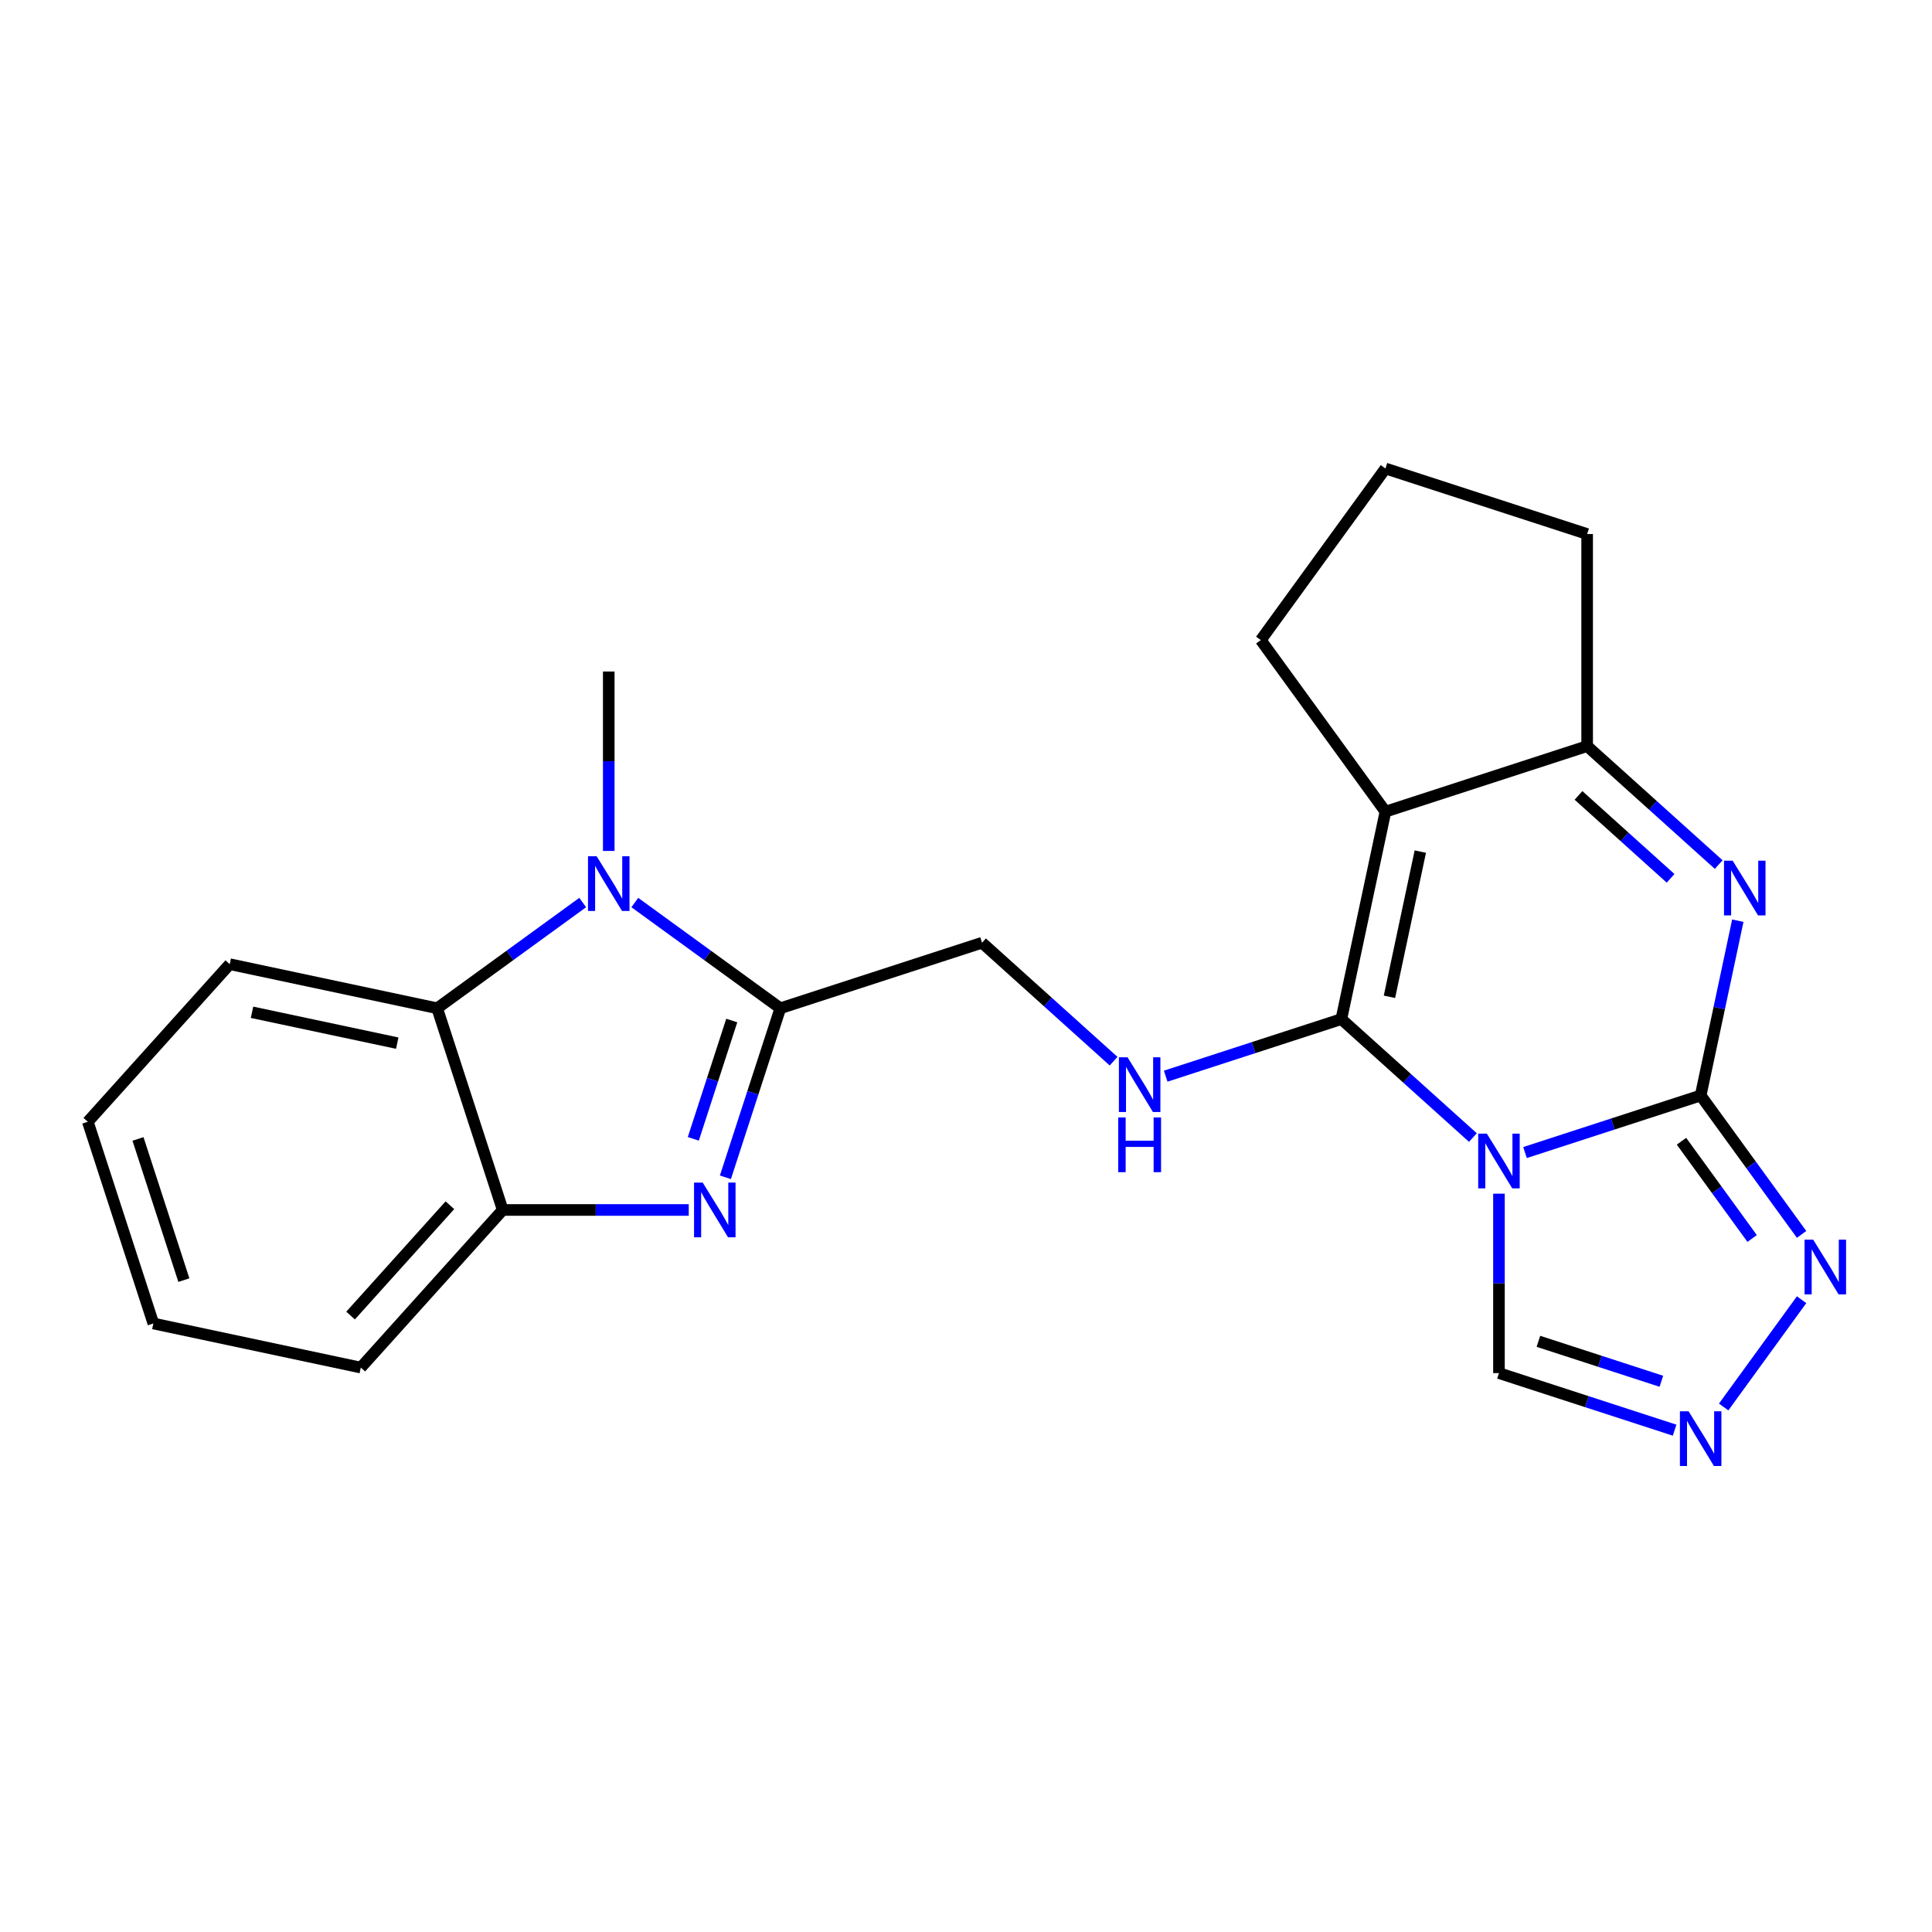 <?xml version='1.0' encoding='iso-8859-1'?>
<svg version='1.1' baseProfile='full'
              xmlns='http://www.w3.org/2000/svg'
                      xmlns:rdkit='http://www.rdkit.org/xml'
                      xmlns:xlink='http://www.w3.org/1999/xlink'
                  xml:space='preserve'
width='1000px' height='1000px' viewBox='0 0 1000 1000'>
<!-- END OF HEADER -->
<rect style='opacity:1.0;fill:#FFFFFF;stroke:none' width='1000' height='1000' x='0' y='0'> </rect>
<path class='bond-0' d='M 762.374,588.798 L 728.327,558.142' style='fill:none;fill-rule:evenodd;stroke:#0000FF;stroke-width:6px;stroke-linecap:butt;stroke-linejoin:miter;stroke-opacity:1' />
<path class='bond-0' d='M 728.327,558.142 L 694.281,527.486' style='fill:none;fill-rule:evenodd;stroke:#000000;stroke-width:6px;stroke-linecap:butt;stroke-linejoin:miter;stroke-opacity:1' />
<path class='bond-1' d='M 789.343,596.558 L 834.801,581.788' style='fill:none;fill-rule:evenodd;stroke:#0000FF;stroke-width:6px;stroke-linecap:butt;stroke-linejoin:miter;stroke-opacity:1' />
<path class='bond-1' d='M 834.801,581.788 L 880.259,567.017' style='fill:none;fill-rule:evenodd;stroke:#000000;stroke-width:6px;stroke-linecap:butt;stroke-linejoin:miter;stroke-opacity:1' />
<path class='bond-13' d='M 775.858,617.844 L 775.858,664.278' style='fill:none;fill-rule:evenodd;stroke:#0000FF;stroke-width:6px;stroke-linecap:butt;stroke-linejoin:miter;stroke-opacity:1' />
<path class='bond-13' d='M 775.858,664.278 L 775.858,710.713' style='fill:none;fill-rule:evenodd;stroke:#000000;stroke-width:6px;stroke-linecap:butt;stroke-linejoin:miter;stroke-opacity:1' />
<path class='bond-2' d='M 694.281,527.486 L 717.104,420.111' style='fill:none;fill-rule:evenodd;stroke:#000000;stroke-width:6px;stroke-linecap:butt;stroke-linejoin:miter;stroke-opacity:1' />
<path class='bond-2' d='M 719.179,515.945 L 735.155,440.782' style='fill:none;fill-rule:evenodd;stroke:#000000;stroke-width:6px;stroke-linecap:butt;stroke-linejoin:miter;stroke-opacity:1' />
<path class='bond-10' d='M 694.281,527.486 L 648.822,542.257' style='fill:none;fill-rule:evenodd;stroke:#000000;stroke-width:6px;stroke-linecap:butt;stroke-linejoin:miter;stroke-opacity:1' />
<path class='bond-10' d='M 648.822,542.257 L 603.364,557.027' style='fill:none;fill-rule:evenodd;stroke:#0000FF;stroke-width:6px;stroke-linecap:butt;stroke-linejoin:miter;stroke-opacity:1' />
<path class='bond-3' d='M 880.259,567.017 L 889.875,521.782' style='fill:none;fill-rule:evenodd;stroke:#000000;stroke-width:6px;stroke-linecap:butt;stroke-linejoin:miter;stroke-opacity:1' />
<path class='bond-3' d='M 889.875,521.782 L 899.49,476.547' style='fill:none;fill-rule:evenodd;stroke:#0000FF;stroke-width:6px;stroke-linecap:butt;stroke-linejoin:miter;stroke-opacity:1' />
<path class='bond-8' d='M 880.259,567.017 L 906.38,602.97' style='fill:none;fill-rule:evenodd;stroke:#000000;stroke-width:6px;stroke-linecap:butt;stroke-linejoin:miter;stroke-opacity:1' />
<path class='bond-8' d='M 906.38,602.97 L 932.501,638.922' style='fill:none;fill-rule:evenodd;stroke:#0000FF;stroke-width:6px;stroke-linecap:butt;stroke-linejoin:miter;stroke-opacity:1' />
<path class='bond-8' d='M 870.334,590.708 L 888.619,615.874' style='fill:none;fill-rule:evenodd;stroke:#000000;stroke-width:6px;stroke-linecap:butt;stroke-linejoin:miter;stroke-opacity:1' />
<path class='bond-8' d='M 888.619,615.874 L 906.903,641.041' style='fill:none;fill-rule:evenodd;stroke:#0000FF;stroke-width:6px;stroke-linecap:butt;stroke-linejoin:miter;stroke-opacity:1' />
<path class='bond-15' d='M 717.104,420.111 L 652.58,331.302' style='fill:none;fill-rule:evenodd;stroke:#000000;stroke-width:6px;stroke-linecap:butt;stroke-linejoin:miter;stroke-opacity:1' />
<path class='bond-24' d='M 717.104,420.111 L 821.505,386.189' style='fill:none;fill-rule:evenodd;stroke:#000000;stroke-width:6px;stroke-linecap:butt;stroke-linejoin:miter;stroke-opacity:1' />
<path class='bond-7' d='M 889.598,447.501 L 855.552,416.845' style='fill:none;fill-rule:evenodd;stroke:#0000FF;stroke-width:6px;stroke-linecap:butt;stroke-linejoin:miter;stroke-opacity:1' />
<path class='bond-7' d='M 855.552,416.845 L 821.505,386.189' style='fill:none;fill-rule:evenodd;stroke:#000000;stroke-width:6px;stroke-linecap:butt;stroke-linejoin:miter;stroke-opacity:1' />
<path class='bond-7' d='M 864.694,454.62 L 840.861,433.161' style='fill:none;fill-rule:evenodd;stroke:#0000FF;stroke-width:6px;stroke-linecap:butt;stroke-linejoin:miter;stroke-opacity:1' />
<path class='bond-7' d='M 840.861,433.161 L 817.028,411.702' style='fill:none;fill-rule:evenodd;stroke:#000000;stroke-width:6px;stroke-linecap:butt;stroke-linejoin:miter;stroke-opacity:1' />
<path class='bond-4' d='M 403.9,521.877 L 508.302,487.955' style='fill:none;fill-rule:evenodd;stroke:#000000;stroke-width:6px;stroke-linecap:butt;stroke-linejoin:miter;stroke-opacity:1' />
<path class='bond-5' d='M 403.9,521.877 L 389.686,565.626' style='fill:none;fill-rule:evenodd;stroke:#000000;stroke-width:6px;stroke-linecap:butt;stroke-linejoin:miter;stroke-opacity:1' />
<path class='bond-5' d='M 389.686,565.626 L 375.471,609.374' style='fill:none;fill-rule:evenodd;stroke:#0000FF;stroke-width:6px;stroke-linecap:butt;stroke-linejoin:miter;stroke-opacity:1' />
<path class='bond-5' d='M 378.756,528.217 L 368.805,558.841' style='fill:none;fill-rule:evenodd;stroke:#000000;stroke-width:6px;stroke-linecap:butt;stroke-linejoin:miter;stroke-opacity:1' />
<path class='bond-5' d='M 368.805,558.841 L 358.855,589.465' style='fill:none;fill-rule:evenodd;stroke:#0000FF;stroke-width:6px;stroke-linecap:butt;stroke-linejoin:miter;stroke-opacity:1' />
<path class='bond-6' d='M 403.9,521.877 L 366.238,494.514' style='fill:none;fill-rule:evenodd;stroke:#000000;stroke-width:6px;stroke-linecap:butt;stroke-linejoin:miter;stroke-opacity:1' />
<path class='bond-6' d='M 366.238,494.514 L 328.576,467.151' style='fill:none;fill-rule:evenodd;stroke:#0000FF;stroke-width:6px;stroke-linecap:butt;stroke-linejoin:miter;stroke-opacity:1' />
<path class='bond-12' d='M 356.494,626.278 L 308.349,626.278' style='fill:none;fill-rule:evenodd;stroke:#0000FF;stroke-width:6px;stroke-linecap:butt;stroke-linejoin:miter;stroke-opacity:1' />
<path class='bond-12' d='M 308.349,626.278 L 260.205,626.278' style='fill:none;fill-rule:evenodd;stroke:#000000;stroke-width:6px;stroke-linecap:butt;stroke-linejoin:miter;stroke-opacity:1' />
<path class='bond-11' d='M 301.607,467.151 L 263.945,494.514' style='fill:none;fill-rule:evenodd;stroke:#0000FF;stroke-width:6px;stroke-linecap:butt;stroke-linejoin:miter;stroke-opacity:1' />
<path class='bond-11' d='M 263.945,494.514 L 226.283,521.877' style='fill:none;fill-rule:evenodd;stroke:#000000;stroke-width:6px;stroke-linecap:butt;stroke-linejoin:miter;stroke-opacity:1' />
<path class='bond-16' d='M 315.091,440.449 L 315.091,394.015' style='fill:none;fill-rule:evenodd;stroke:#0000FF;stroke-width:6px;stroke-linecap:butt;stroke-linejoin:miter;stroke-opacity:1' />
<path class='bond-16' d='M 315.091,394.015 L 315.091,347.58' style='fill:none;fill-rule:evenodd;stroke:#000000;stroke-width:6px;stroke-linecap:butt;stroke-linejoin:miter;stroke-opacity:1' />
<path class='bond-17' d='M 821.505,386.189 L 821.505,276.416' style='fill:none;fill-rule:evenodd;stroke:#000000;stroke-width:6px;stroke-linecap:butt;stroke-linejoin:miter;stroke-opacity:1' />
<path class='bond-23' d='M 932.501,672.731 L 892.162,728.253' style='fill:none;fill-rule:evenodd;stroke:#0000FF;stroke-width:6px;stroke-linecap:butt;stroke-linejoin:miter;stroke-opacity:1' />
<path class='bond-9' d='M 866.775,740.254 L 821.317,725.484' style='fill:none;fill-rule:evenodd;stroke:#0000FF;stroke-width:6px;stroke-linecap:butt;stroke-linejoin:miter;stroke-opacity:1' />
<path class='bond-9' d='M 821.317,725.484 L 775.858,710.713' style='fill:none;fill-rule:evenodd;stroke:#000000;stroke-width:6px;stroke-linecap:butt;stroke-linejoin:miter;stroke-opacity:1' />
<path class='bond-9' d='M 859.922,714.943 L 828.101,704.603' style='fill:none;fill-rule:evenodd;stroke:#0000FF;stroke-width:6px;stroke-linecap:butt;stroke-linejoin:miter;stroke-opacity:1' />
<path class='bond-9' d='M 828.101,704.603 L 796.28,694.264' style='fill:none;fill-rule:evenodd;stroke:#000000;stroke-width:6px;stroke-linecap:butt;stroke-linejoin:miter;stroke-opacity:1' />
<path class='bond-14' d='M 576.395,549.267 L 542.348,518.611' style='fill:none;fill-rule:evenodd;stroke:#0000FF;stroke-width:6px;stroke-linecap:butt;stroke-linejoin:miter;stroke-opacity:1' />
<path class='bond-14' d='M 542.348,518.611 L 508.302,487.955' style='fill:none;fill-rule:evenodd;stroke:#000000;stroke-width:6px;stroke-linecap:butt;stroke-linejoin:miter;stroke-opacity:1' />
<path class='bond-18' d='M 226.283,521.877 L 118.908,499.054' style='fill:none;fill-rule:evenodd;stroke:#000000;stroke-width:6px;stroke-linecap:butt;stroke-linejoin:miter;stroke-opacity:1' />
<path class='bond-18' d='M 205.612,539.929 L 130.449,523.953' style='fill:none;fill-rule:evenodd;stroke:#000000;stroke-width:6px;stroke-linecap:butt;stroke-linejoin:miter;stroke-opacity:1' />
<path class='bond-26' d='M 226.283,521.877 L 260.205,626.278' style='fill:none;fill-rule:evenodd;stroke:#000000;stroke-width:6px;stroke-linecap:butt;stroke-linejoin:miter;stroke-opacity:1' />
<path class='bond-19' d='M 260.205,626.278 L 186.752,707.856' style='fill:none;fill-rule:evenodd;stroke:#000000;stroke-width:6px;stroke-linecap:butt;stroke-linejoin:miter;stroke-opacity:1' />
<path class='bond-19' d='M 232.871,623.824 L 181.454,680.929' style='fill:none;fill-rule:evenodd;stroke:#000000;stroke-width:6px;stroke-linecap:butt;stroke-linejoin:miter;stroke-opacity:1' />
<path class='bond-20' d='M 652.58,331.302 L 717.104,242.494' style='fill:none;fill-rule:evenodd;stroke:#000000;stroke-width:6px;stroke-linecap:butt;stroke-linejoin:miter;stroke-opacity:1' />
<path class='bond-25' d='M 821.505,276.416 L 717.104,242.494' style='fill:none;fill-rule:evenodd;stroke:#000000;stroke-width:6px;stroke-linecap:butt;stroke-linejoin:miter;stroke-opacity:1' />
<path class='bond-21' d='M 118.908,499.054 L 45.455,580.632' style='fill:none;fill-rule:evenodd;stroke:#000000;stroke-width:6px;stroke-linecap:butt;stroke-linejoin:miter;stroke-opacity:1' />
<path class='bond-22' d='M 186.752,707.856 L 79.376,685.033' style='fill:none;fill-rule:evenodd;stroke:#000000;stroke-width:6px;stroke-linecap:butt;stroke-linejoin:miter;stroke-opacity:1' />
<path class='bond-27' d='M 45.455,580.632 L 79.376,685.033' style='fill:none;fill-rule:evenodd;stroke:#000000;stroke-width:6px;stroke-linecap:butt;stroke-linejoin:miter;stroke-opacity:1' />
<path class='bond-27' d='M 71.423,589.508 L 95.168,662.588' style='fill:none;fill-rule:evenodd;stroke:#000000;stroke-width:6px;stroke-linecap:butt;stroke-linejoin:miter;stroke-opacity:1' />
<path  class='atom-0' d='M 769.598 586.779
L 778.878 601.779
Q 779.798 603.259, 781.278 605.939
Q 782.758 608.619, 782.838 608.779
L 782.838 586.779
L 786.598 586.779
L 786.598 615.099
L 782.718 615.099
L 772.758 598.699
Q 771.598 596.779, 770.358 594.579
Q 769.158 592.379, 768.798 591.699
L 768.798 615.099
L 765.118 615.099
L 765.118 586.779
L 769.598 586.779
' fill='#0000FF'/>
<path  class='atom-4' d='M 896.823 445.482
L 906.103 460.482
Q 907.023 461.962, 908.503 464.642
Q 909.983 467.322, 910.063 467.482
L 910.063 445.482
L 913.823 445.482
L 913.823 473.802
L 909.943 473.802
L 899.983 457.402
Q 898.823 455.482, 897.583 453.282
Q 896.383 451.082, 896.023 450.402
L 896.023 473.802
L 892.343 473.802
L 892.343 445.482
L 896.823 445.482
' fill='#0000FF'/>
<path  class='atom-6' d='M 363.718 612.118
L 372.998 627.118
Q 373.918 628.598, 375.398 631.278
Q 376.878 633.958, 376.958 634.118
L 376.958 612.118
L 380.718 612.118
L 380.718 640.438
L 376.838 640.438
L 366.878 624.038
Q 365.718 622.118, 364.478 619.918
Q 363.278 617.718, 362.918 617.038
L 362.918 640.438
L 359.238 640.438
L 359.238 612.118
L 363.718 612.118
' fill='#0000FF'/>
<path  class='atom-7' d='M 308.831 443.194
L 318.111 458.194
Q 319.031 459.674, 320.511 462.354
Q 321.991 465.034, 322.071 465.194
L 322.071 443.194
L 325.831 443.194
L 325.831 471.514
L 321.951 471.514
L 311.991 455.114
Q 310.831 453.194, 309.591 450.994
Q 308.391 448.794, 308.031 448.114
L 308.031 471.514
L 304.351 471.514
L 304.351 443.194
L 308.831 443.194
' fill='#0000FF'/>
<path  class='atom-9' d='M 938.523 641.666
L 947.803 656.666
Q 948.723 658.146, 950.203 660.826
Q 951.683 663.506, 951.763 663.666
L 951.763 641.666
L 955.523 641.666
L 955.523 669.986
L 951.643 669.986
L 941.683 653.586
Q 940.523 651.666, 939.283 649.466
Q 938.083 647.266, 937.723 646.586
L 937.723 669.986
L 934.043 669.986
L 934.043 641.666
L 938.523 641.666
' fill='#0000FF'/>
<path  class='atom-10' d='M 873.999 730.475
L 883.279 745.475
Q 884.199 746.955, 885.679 749.635
Q 887.159 752.315, 887.239 752.475
L 887.239 730.475
L 890.999 730.475
L 890.999 758.795
L 887.119 758.795
L 877.159 742.395
Q 875.999 740.475, 874.759 738.275
Q 873.559 736.075, 873.199 735.395
L 873.199 758.795
L 869.519 758.795
L 869.519 730.475
L 873.999 730.475
' fill='#0000FF'/>
<path  class='atom-11' d='M 583.619 547.248
L 592.899 562.248
Q 593.819 563.728, 595.299 566.408
Q 596.779 569.088, 596.859 569.248
L 596.859 547.248
L 600.619 547.248
L 600.619 575.568
L 596.739 575.568
L 586.779 559.168
Q 585.619 557.248, 584.379 555.048
Q 583.179 552.848, 582.819 552.168
L 582.819 575.568
L 579.139 575.568
L 579.139 547.248
L 583.619 547.248
' fill='#0000FF'/>
<path  class='atom-11' d='M 578.799 578.4
L 582.639 578.4
L 582.639 590.44
L 597.119 590.44
L 597.119 578.4
L 600.959 578.4
L 600.959 606.72
L 597.119 606.72
L 597.119 593.64
L 582.639 593.64
L 582.639 606.72
L 578.799 606.72
L 578.799 578.4
' fill='#0000FF'/>
</svg>
